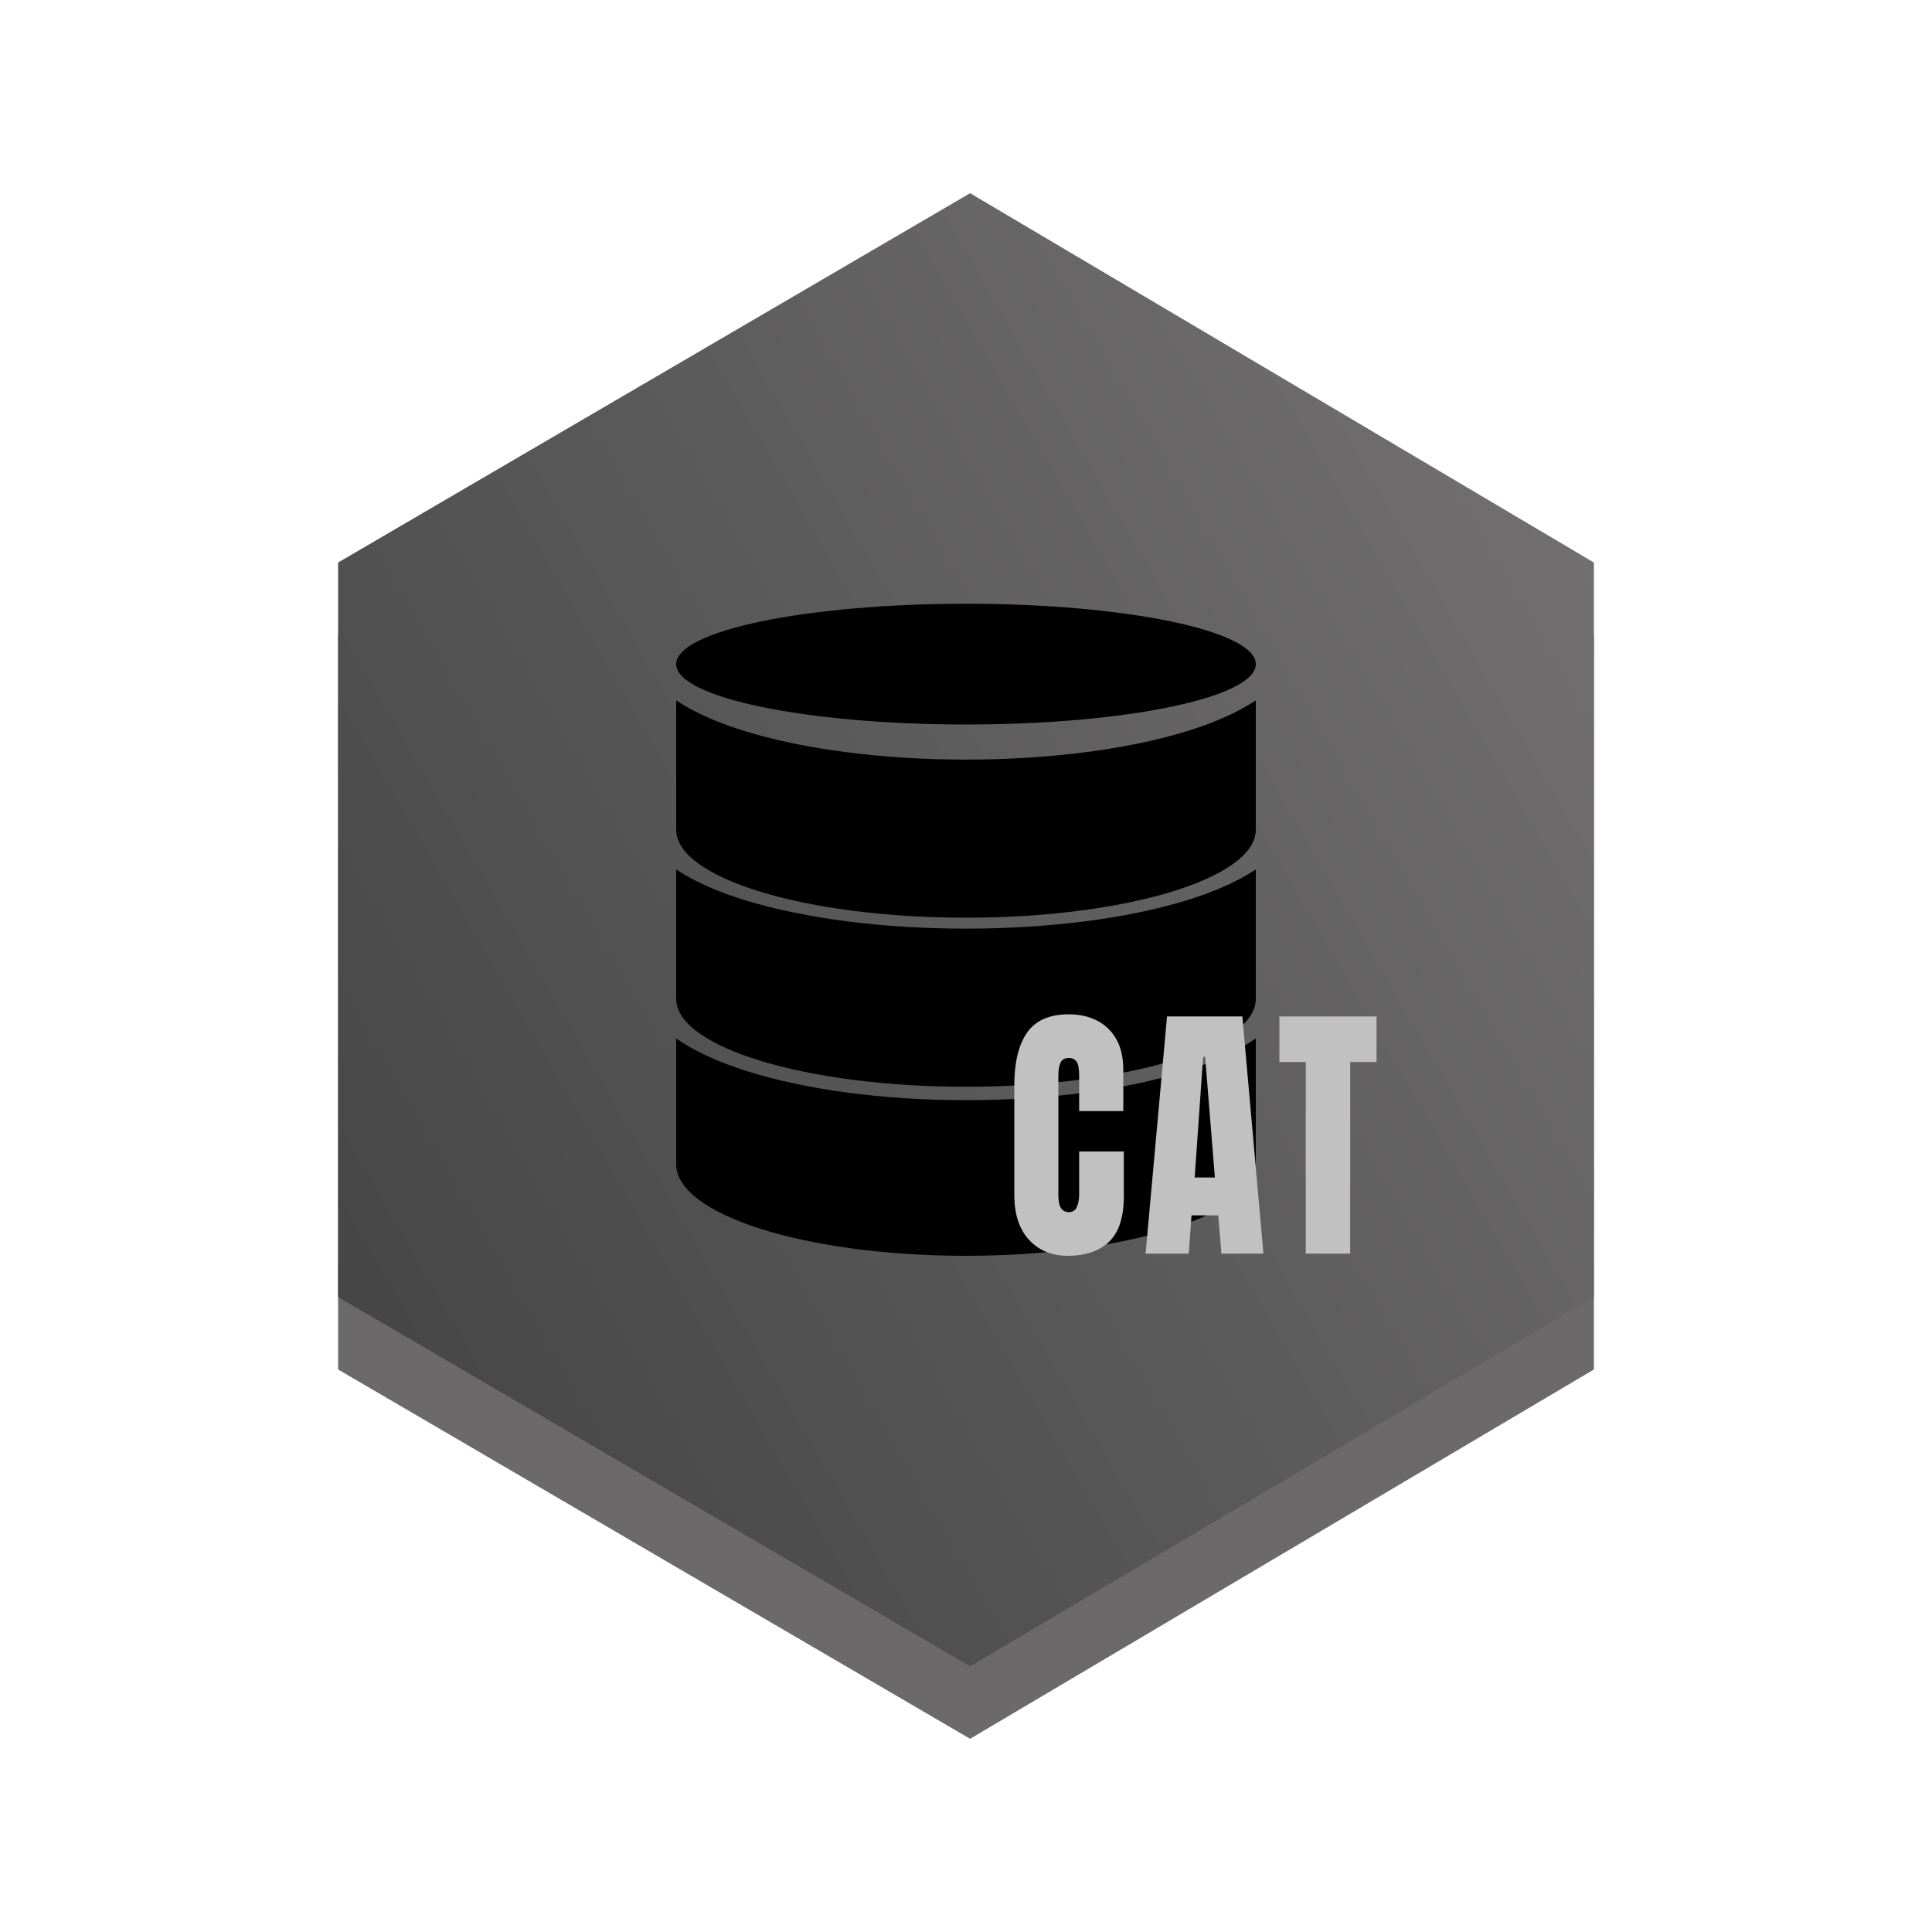 <svg width="80" height="80" viewBox="0 0 80 80" fill="none" xmlns="http://www.w3.org/2000/svg">
<path d="M14 26.293L40.17 11L66 26.293V56.707L40.17 72L14 56.707V26.293Z" fill="#6B6969"/>
<path d="M14 23.293L40.17 8L66 23.293V53.707L40.17 69L14 53.707V23.293Z" fill="url(#paint0_linear_1_295)"/>
<path d="M49.064 30.302C50.179 29.965 51.202 29.533 52 29V34.358C52 36.37 46.627 38 40 38C33.373 38 28 36.37 28 34.358V29C28.798 29.537 29.821 29.965 30.936 30.302C33.341 31.03 36.545 31.453 40 31.453C43.455 31.453 46.659 31.03 49.064 30.302Z" fill="black"/>
<path d="M49.064 37.302C50.179 36.965 51.202 36.533 52 36V41.358C52 43.37 46.627 45 40 45C33.373 45 28 43.37 28 41.358V36C28.798 36.537 29.821 36.965 30.936 37.302C33.341 38.03 36.545 38.453 40 38.453C43.455 38.453 46.659 38.03 49.064 37.302Z" fill="black"/>
<path d="M49.064 44.356C50.179 44.005 51.202 43.555 52 43V48.207C52 50.303 46.627 52 40 52C33.373 52 28 50.303 28 48.207V43C28.798 43.559 29.821 44.005 30.936 44.356C33.341 45.115 36.545 45.556 40 45.556C43.455 45.556 46.659 45.115 49.064 44.356Z" fill="black"/>
<path d="M52 27.5C52 28.881 46.627 30 40 30C33.373 30 28 28.881 28 27.5C28 26.119 33.373 25 40 25C46.627 25 52 26.119 52 27.5Z" fill="black"/>
<path d="M44.215 52C43.55 52 43.014 51.779 42.606 51.336C42.202 50.893 42 50.274 42 49.478V44.946C42 43.994 42.176 43.265 42.528 42.759C42.883 42.253 43.459 42 44.257 42C44.693 42 45.079 42.086 45.417 42.257C45.758 42.428 46.027 42.684 46.222 43.027C46.417 43.365 46.514 43.793 46.514 44.31V46.007H44.686V44.556C44.686 44.262 44.651 44.065 44.581 43.964C44.511 43.86 44.404 43.808 44.257 43.808C44.087 43.808 43.972 43.875 43.912 44.009C43.853 44.139 43.824 44.314 43.824 44.533V49.45C43.824 49.721 43.86 49.913 43.933 50.025C44.01 50.136 44.118 50.192 44.257 50.192C44.414 50.192 44.524 50.123 44.586 49.986C44.653 49.848 44.686 49.669 44.686 49.45V47.681H46.535V49.539C46.535 50.402 46.331 51.029 45.924 51.42C45.516 51.806 44.947 52 44.215 52Z" fill="#C1C1C1"/>
<path d="M47.436 51.911L48.324 42.089H51.444L52.316 51.911H50.576L50.446 50.326H49.338L49.223 51.911H47.436ZM49.469 48.758H50.305L49.902 43.763H49.819L49.469 48.758Z" fill="#C1C1C1"/>
<path d="M54.069 51.911V43.975H52.977V42.089H57V43.975H55.908V51.911H54.069Z" fill="#C1C1C1"/>
<defs>
<linearGradient id="paint0_linear_1_295" x1="66" y1="23.121" x2="13.707" y2="53.373" gradientUnits="userSpaceOnUse">
<stop stop-color="#716F6F"/>
<stop offset="1" stop-color="#464646"/>
</linearGradient>
</defs>
</svg>
